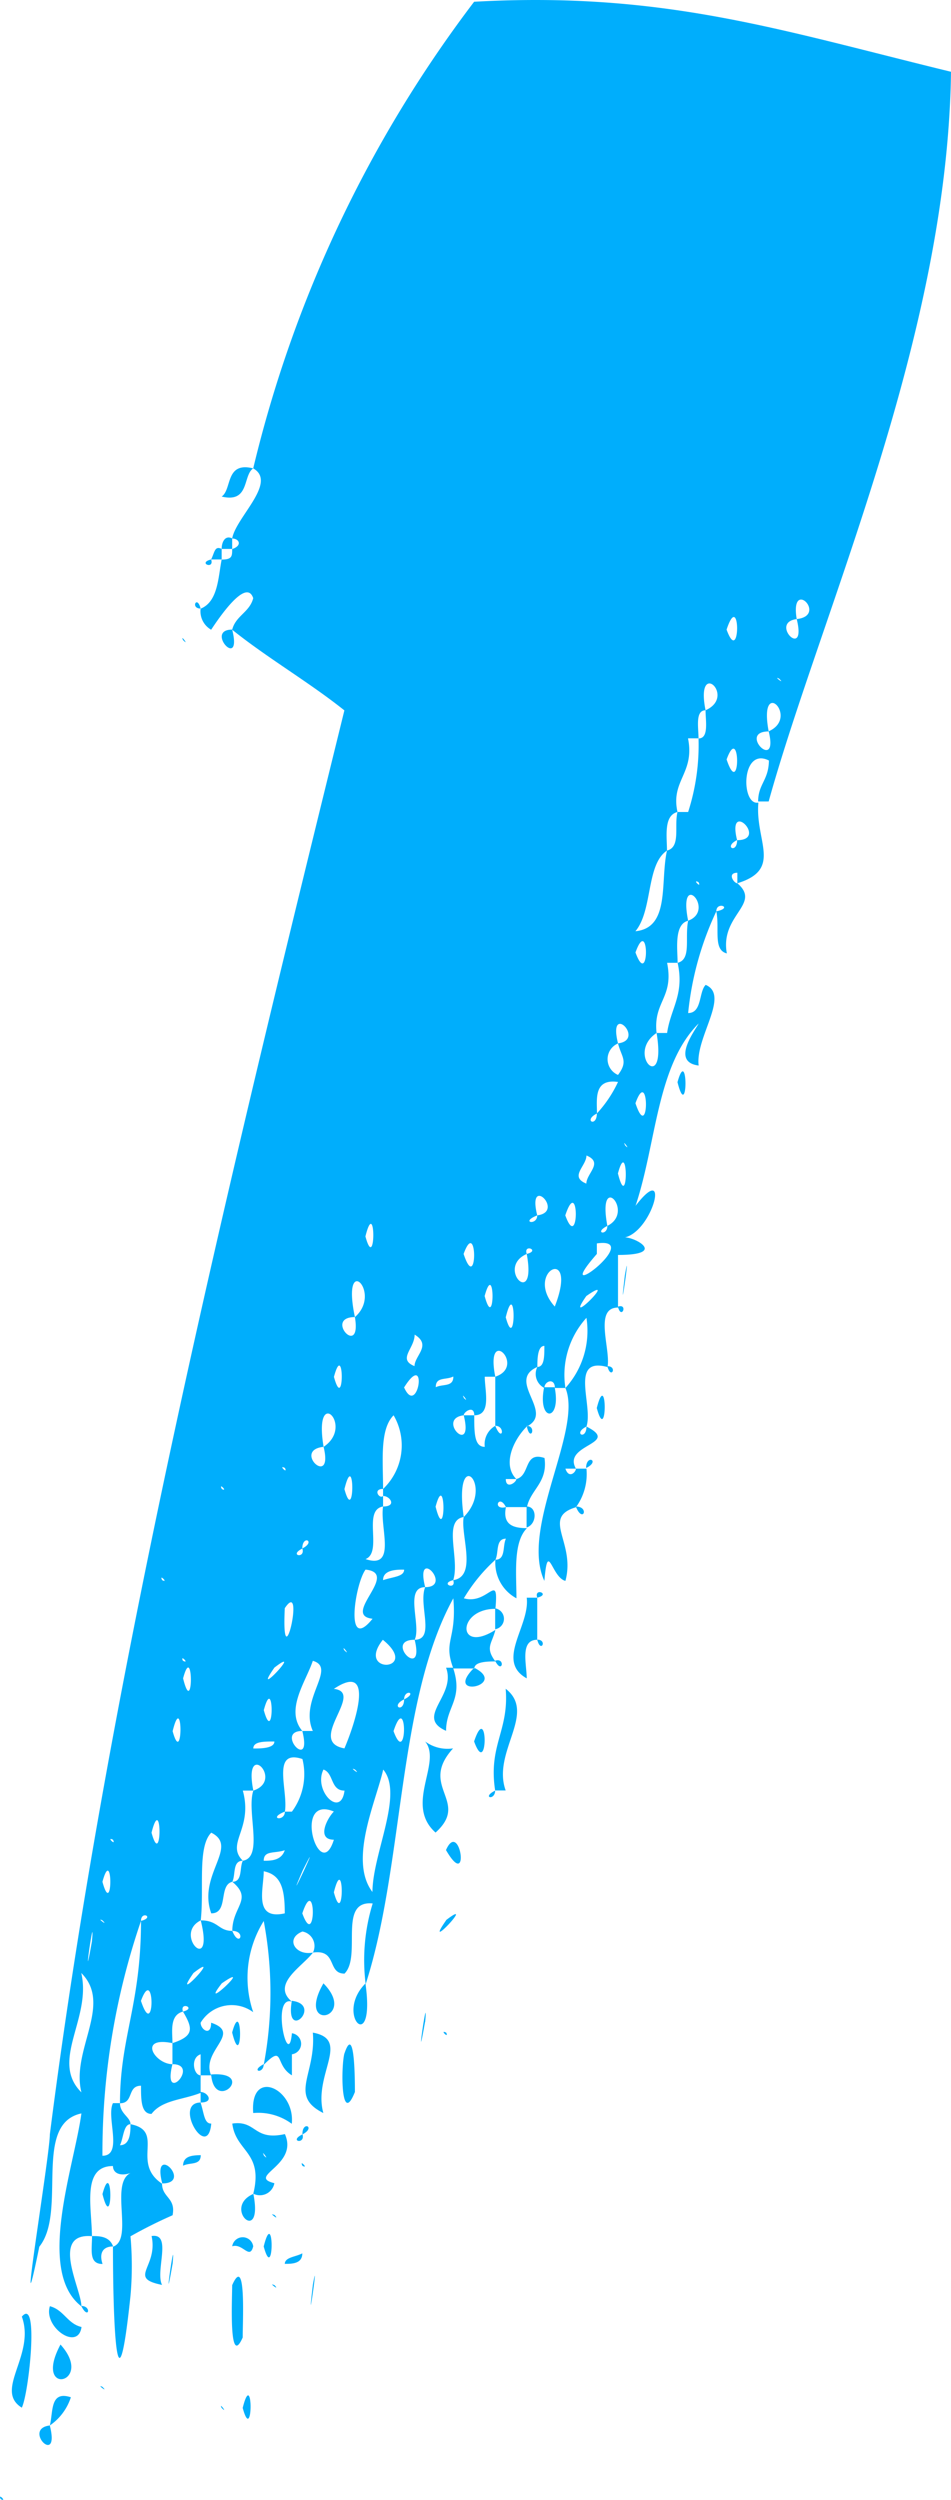 <svg xmlns="http://www.w3.org/2000/svg" width="30.376" height="79.824" viewBox="0 0 30.376 79.824">
  <path id="Path_64176" data-name="Path 64176" d="M-2.464-52.864h.336c1.68-6.048,5.712-14.784,5.824-23.3C-1.792-77.5-5.488-78.736-11.536-78.4a39.988,39.988,0,0,0-7.056,14.9c.784.448-.56,1.568-.672,2.24.224,0,.336.224,0,.336,0,.224,0,.336-.336.336-.112.56-.112,1.344-.672,1.568a.677.677,0,0,0,.336.672c.224-.336,1.12-1.68,1.344-1.008-.112.448-.56.56-.672,1.008,1.12.9,2.464,1.68,3.584,2.576-3.472,14.112-7.5,30.464-9.408,45.472,0,.672-1.12,7.392-.336,3.584.9-1.12-.224-3.92,1.344-4.256-.224,1.68-1.456,5.04,0,6.16,0-.56-1.008-2.352.336-2.24,0-.9-.336-2.24.672-2.24,0,.224.224.336.56.224-.672.336.112,2.128-.56,2.352,0,2.24.112,5.824.56,1.568a10.727,10.727,0,0,0,0-1.9,14.951,14.951,0,0,1,1.344-.672c.112-.56-.336-.56-.336-1.008-1.008-.672.112-1.68-1.008-1.9,0,.224,0,.672-.336.672.112-.224.112-.672.336-.672,0-.224-.336-.336-.336-.672h-.224c-.224.448.336,1.68-.336,1.68a22.864,22.864,0,0,1,1.232-7.5c0-.336.448-.112,0,0,0,2.688-.672,3.7-.672,5.824.448,0,.224-.56.672-.56,0,.448,0,.9.336.9.336-.448,1.008-.448,1.568-.672v-.56c-.224,0-.336-.56,0-.672v.672h.336c-.336-.784,1.008-1.344,0-1.68,0,.448-.336.224-.336,0a1.157,1.157,0,0,1,1.68-.336,3.421,3.421,0,0,1,.336-2.912,12.392,12.392,0,0,1,0,4.592c.672-.672.336,0,.9.336v-.672a.339.339,0,0,0,0-.672c-.112,1.232-.672-1.232,0-1.008-.672-.56.336-1.12.672-1.568-.56.112-.9-.448-.336-.672a.47.47,0,0,1,.336.672c.784-.112.448.672,1.008.672.56-.56-.224-2.352.9-2.24a6.146,6.146,0,0,0-.224,2.576c1.232-3.808,1.008-9.072,2.8-12.32.112,1.344-.336,1.344,0,2.24h.672c0-.224.448-.224.672-.224-.336-.448-.112-.56,0-1.008-1.232.784-1.232-.672,0-.672.112-1.232-.224-.112-1.008-.336a5.388,5.388,0,0,1,1.008-1.232c.112-.224,0-.672.336-.672-.112.224,0,.672-.336.672a1.287,1.287,0,0,0,.672,1.232c0-.784-.112-1.792.336-2.24-.448,0-.784-.112-.672-.672-.448.112-.224-.448,0,0h.672c.112-.56.672-.784.56-1.568-.672-.224-.448.56-.9.672,0,.112-.336.336-.336,0h.336c-.448-.448-.112-1.232.336-1.68.9-.448-.672-1.456.336-1.9,0-.224,0-.672.224-.672,0,.336,0,.672-.224.672a.5.5,0,0,0,.224.672c0-.224.336-.336.336,0h.336a2.711,2.711,0,0,1,.672-2.24,2.711,2.711,0,0,1-.672,2.24c.56,1.344-1.456,4.48-.672,6.16.112-1.344.224-.112.672,0,.336-1.232-.784-2.016.336-2.352a1.8,1.8,0,0,0,.336-1.232h-.336c0,.112-.224.336-.336,0h.336c-.448-.784,1.456-.784.336-1.344,0,.448-.448.224,0,0,.224-.672-.56-2.24.672-1.9.112-.56-.448-1.9.336-1.9v-1.68c1.568,0,.56-.56.224-.56.9-.224,1.456-2.464.336-1.008.672-2.016.672-4.48,2.016-5.824-.112.224-.9,1.232,0,1.344-.112-.9,1.008-2.24.224-2.576-.224.224-.112.9-.56.9a9.932,9.932,0,0,1,.9-3.248c0-.336.56-.112,0,0,.112.56-.112,1.232.336,1.344-.224-1.232,1.12-1.568.336-2.24-.112,0-.336-.336,0-.336v.336c1.456-.448.56-1.344.672-2.576-.56.112-.56-1.792.336-1.344C-2.128-53.536-2.464-53.424-2.464-52.864Zm1.232-5.824c-.224-1.344,1.008-.112,0,0C-.9-57.344-2.128-58.576-1.232-58.688Zm-2.24.336C-3.024-59.7-3.024-57.12-3.472-58.352Zm1.68,1.568C-1.568-56.56-2.016-56.9-1.792-56.784Zm-2.352,1.008c-.336-1.68,1.008-.448,0,0,0,.336.112.9-.224.9A6.976,6.976,0,0,1-4.7-52.528H-5.04c-.112.448.112,1.12-.336,1.232-.224,1.008.112,2.464-1.008,2.576.56-.672.336-2.128,1.008-2.576,0-.448-.112-1.12.336-1.232-.224-1.008.56-1.232.336-2.352h.336C-4.368-55.216-4.48-55.776-4.144-55.776Zm2.016.672c-.336-1.792,1.008-.448,0,0C-1.792-53.76-3.136-55.1-2.128-55.1Zm-1.344.9C-3.024-55.44-3.024-52.864-3.472-54.208Zm-2.24.672Zm1.344,1.344Zm1.232.56c-.336-1.344,1.008,0,0,0C-3.136-51.184-3.584-51.408-3.136-51.632Zm-1.008,0Zm-.224,1.344C-4.256-50.064-4.592-50.4-4.368-50.288ZM-4.7-49.056c-.336-1.68.9-.336,0,0-.112.56.112,1.232-.336,1.344.224,1.008-.224,1.456-.336,2.24h-.336c.336,2.016-1.008.672,0,0-.112-1.008.56-1.12.336-2.24h.336C-5.04-48.16-5.152-48.944-4.7-49.056Zm-1.68,1.008C-5.936-49.28-5.936-46.816-6.384-48.048Zm-.336,1.9Zm-.224,1.008c-.336-1.344.9-.112,0,0,.112.448.336.56,0,1.008A.546.546,0,0,1-6.944-45.136Zm-.672,2.24c0-.448-.112-1.12.672-1.008A3.909,3.909,0,0,1-7.616-42.9C-7.616-42.448-8.064-42.672-7.616-42.9Zm1.232-.336C-5.936-44.464-5.936-41.888-6.384-43.232Zm-.336,1.344C-6.832-42.112-6.5-41.664-6.72-41.888Zm-1.232,1.232c-.56-.224,0-.56,0-.9C-7.392-41.328-7.952-40.992-7.952-40.656Zm1.008-.336C-6.608-42.224-6.608-39.648-6.944-40.992ZM-9.52-39.648c-.336-1.344.9-.112,0,0C-9.52-39.312-10.08-39.424-9.52-39.648Zm2.24.336c-.336-1.792.9-.448,0,0C-7.28-38.976-7.728-39.088-7.28-39.312Zm-1.344-.336C-8.176-40.992-8.176-38.416-8.624-39.648Zm-6.384.672C-14.672-40.32-14.672-37.744-15.008-38.976Zm3.136.56C-11.424-39.648-11.424-37.072-11.872-38.416Zm2.016,0c-.112-.336.448-.112,0,0C-9.52-36.624-10.864-37.968-9.856-38.416Zm2.24-.336c1.568-.224-1.568,2.128,0,.336ZM-8.96-36.736C-9.968-37.856-8.176-38.752-8.96-36.736Zm-6.384.336c-.448-2.128.9-.784,0,0C-15.12-35.056-16.352-36.4-15.344-36.4Zm4.144-.672C-10.864-38.3-10.864-35.84-11.2-37.072Zm3.248,0C-6.832-37.856-8.736-35.952-7.952-37.072Zm-5.152.336Zm.9,0Zm1.68.336C-10.192-37.744-10.192-35.168-10.528-36.4Zm-4.256.56Zm1.344,1.008c-.56-.224,0-.56,0-1.008C-12.88-35.5-13.44-35.168-13.44-34.832Zm2.576.336c-.336-1.68,1.008-.336,0,0v1.568c.336,0,.224.56,0,0a.677.677,0,0,0-.336.672c-.336,0-.336-.448-.336-1.008h-.336c.336,1.344-.9.112,0,0,0-.112.336-.336.336,0,.56,0,.336-.784.336-1.232Zm-1.344-.336Zm-3.808.336C-15.68-35.728-15.68-33.264-16.016-34.5Zm-4.256.336Zm6.5,0C-12.992-35.392-13.328-33.152-13.776-34.16Zm1.568-.336c0,.336-.336.224-.56.336C-12.768-34.5-12.432-34.384-12.208-34.5Zm.336.672C-11.984-34.048-11.648-33.6-11.872-33.824Zm-7.392.56Zm2.912,1.008c-.336-2.016,1.008-.672,0,0C-16.016-30.912-17.36-32.144-16.352-32.256Zm1.9,1.344c0-.9-.112-1.9.336-2.352a1.917,1.917,0,0,1-.336,2.352v.224c.224,0,.448.336,0,.336-.112.672.448,2.016-.56,1.68.56-.224-.112-1.568.56-1.68v-.336C-14.56-30.576-14.784-30.912-14.448-30.912Zm-4.816-1.344Zm-.336.672Zm2.016,0C-17.472-31.36-17.808-31.7-17.584-31.584Zm5.712,1.568c-.336-2.352,1.008-1.008,0,0-.112.56.448,1.9-.336,2.016.112.336-.448.112,0,0C-11.984-28.672-12.544-29.9-11.872-30.016Zm-7.728-.9C-19.712-31.136-19.376-30.8-19.6-30.912Zm3.92,0C-15.344-32.256-15.344-29.68-15.68-30.912Zm3.248,0Zm-8.4.224Zm8.064.336C-12.432-31.584-12.432-29.008-12.768-30.352Zm-.672.336Zm-6.5.672Zm2.912.336c0-.448.448-.224,0,0C-16.912-28.672-17.472-28.784-17.024-29.008Zm3.92,0ZM-21.5-28C-21.616-28.224-21.28-27.888-21.5-28Zm6.72,1.232c-.9,1.12-.56-1.12-.224-1.568C-13.888-28.224-15.792-26.88-14.784-26.768Zm1.008-1.568c0,.224-.336.224-.672.336C-14.448-28.336-14-28.336-13.776-28.336Zm.672.56c-.336-1.344.9,0,0,0-.224.56.336,1.68-.336,1.68.336,1.344-1.008,0,0,0C-13.216-26.544-13.776-27.776-13.1-27.776Zm-3.248,0Zm1.9.336Zm-3.136.336C-16.912-28.112-17.7-24.64-17.584-27.1Zm1.9,1.344C-15.792-25.984-15.456-25.536-15.68-25.76Zm1.232-.336C-13.216-25.088-15.344-24.976-14.448-26.1Zm-6.384.672C-20.944-25.648-20.608-25.312-20.832-25.424Zm2.912.224C-16.912-25.984-18.7-24.08-17.92-25.2Zm.9,2.016c-.56-.672.112-1.568.336-2.24.784.224-.448,1.232,0,2.24h-.336C-16.688-21.84-17.92-23.184-17.024-23.184Zm-3.808-1.68C-20.5-26.1-20.5-23.52-20.832-24.864Zm1.568.336Zm3.584,1.9c-1.232-.224.672-1.792-.336-1.9C-14.672-25.424-15.344-23.408-15.68-22.624Zm.9-1.9Zm1.008.336c0-.336.448-.224,0,0C-13.776-23.744-14.224-23.968-13.776-24.192Zm-4.48.336C-17.92-25.088-17.92-22.624-18.256-23.856Zm-4.256.672Zm1.344,0C-20.832-24.528-20.832-21.952-21.168-23.184Zm7.056,0C-13.664-24.528-13.664-21.952-14.112-23.184Zm-3.808.336c0,.224-.448.224-.672.224C-18.592-22.848-18.256-22.848-17.92-22.848Zm-.672,1.568c-.336-1.68,1.008-.336,0,0-.224.672.336,2.128-.336,2.24-.112.224,0,.672-.336.672.672.56,0,.784,0,1.568.448,0,.224.56,0,0-.448,0-.448-.336-1.008-.336.448,1.792-.9.448,0,0,.112-1.008-.112-2.352.336-2.8.9.448-.448,1.344,0,2.576.56,0,.224-.9.672-1.008.112-.224,0-.672.336-.672-.56-.56.336-1.008,0-2.24Zm1.008.672c.112-.672-.448-2.016.56-1.68a2.012,2.012,0,0,1-.336,1.68h-.224C-17.584-20.272-18.144-20.384-17.584-20.608Zm2.24-1.344C-15.12-21.728-15.568-22.064-15.344-21.952Zm-.336.672c-.112.9-1.008,0-.672-.672C-16.016-21.84-16.128-21.28-15.68-21.28Zm.9,3.248c-.784-1.008.112-2.912.336-3.92C-13.776-21.168-14.784-19.264-14.784-18.032ZM-21.5-21.28Zm1.9.336Zm3.584,1.232c-.448,1.456-1.344-1.456,0-.9C-16.24-20.384-16.576-19.712-16.016-19.712Zm-5.824-.224C-21.5-21.28-21.5-18.7-21.84-19.936Zm-1.232.224C-22.96-19.488-23.3-19.824-23.072-19.712Zm5.488.336c-.112.336-.448.336-.672.336C-18.256-19.376-17.92-19.264-17.584-19.376Zm.56.672C-16.24-20.272-17.7-17.136-17.024-18.7Zm-6.384.336C-23.072-19.6-23.072-17.136-23.408-18.368Zm5.824,1.008c-1.008.224-.672-.784-.672-1.344C-17.7-18.592-17.584-18.144-17.584-17.36Zm-4.592-.672Zm6.16,0C-15.68-19.376-15.68-16.8-16.016-18.032Zm-1.008.672C-16.576-18.7-16.576-16.128-17.024-17.36Zm-6.384.224C-23.184-16.912-23.632-17.248-23.408-17.136Zm-.336.672C-24.08-14.56-23.632-17.7-23.744-16.464Zm4.144.672Zm-.9.336C-19.488-16.24-21.28-14.336-20.5-15.456Zm-3.584,3.808c-1.008-1.008.336-2.352,0-3.808C-23.072-14.448-24.416-12.992-24.08-11.648Zm4.48-3.472C-18.48-15.9-20.384-14.112-19.6-15.12Zm-2.576.56C-21.728-15.792-21.728-13.216-22.176-14.56Zm1.344.336c-.112-.336.448-.112,0,0,.336.56.336.784-.336,1.008v.672c.9,0-.336,1.344,0,0-.56,0-1.12-.9,0-.672C-21.168-13.552-21.28-14.112-20.832-14.224Zm-1.344,6.5ZM-18.592-63.5c-.9-.224-.672.672-1.008.9C-18.7-62.384-18.928-63.28-18.592-63.5ZM-19.6-60.928h.336v-.336C-19.488-61.376-19.6-61.152-19.6-60.928Zm-.336.336h.336v-.336C-19.824-61.04-19.824-60.816-19.936-60.592Zm0,0C-19.824-60.256-20.384-60.48-19.936-60.592Zm-.336,1.568C-20.608-59.024-20.384-59.472-20.272-59.024Zm-.56,1.008C-20.944-58.24-20.608-57.792-20.832-58.016Zm1.568-.336C-18.928-57.008-20.16-58.352-19.264-58.352ZM-5.04-43.9C-4.7-45.136-4.7-42.56-5.04-43.9Zm-1.68,6.16C-6.5-38.976-6.944-35.84-6.72-37.744Zm-.224,1.008C-6.608-36.848-6.832-36.288-6.944-36.736Zm-.336,1.9C-6.944-34.832-7.168-34.384-7.28-34.832ZM-9.3-34.16c-.224,1.12.56,1.12.336,0Zm1.68.672C-7.28-34.832-7.28-32.256-7.616-33.488Zm-2.24.56C-9.52-32.928-9.744-32.368-9.856-32.928Zm1.9,1.344C-7.952-32.032-7.5-31.808-7.952-31.584Zm-1.9,1.232v.672C-9.52-29.792-9.52-30.352-9.856-30.352Zm1.568,0C-7.84-30.352-8.064-29.792-8.288-30.352ZM-9.52-27.44C-9.632-27.776-9.072-27.552-9.52-27.44Zm0,0h-.336c.112.9-1.008,2.016,0,2.576,0-.448-.224-1.232.336-1.232Zm-1.344.336v.672A.339.339,0,0,0-10.864-27.1ZM-9.52-26.1C-9.184-26.1-9.408-25.648-9.52-26.1Zm-1.344.672C-10.528-25.536-10.64-24.976-10.864-25.424Zm-1.344.224h-.224c.336.9-1.008,1.568,0,2.016C-12.432-23.968-11.872-24.192-12.208-25.2Zm.672,0C-10.416-24.64-12.544-24.192-11.536-25.2Zm.672,3.92h.336c-.448-1.232,1.008-2.464,0-3.248C-10.416-23.184-11.088-22.736-10.864-21.28Zm-.672-1.568C-11.088-24.192-11.088-21.616-11.536-22.848Zm-1.568,0c.56.672-.672,2.016.336,2.912,1.12-1.008-.56-1.456.56-2.688A1.207,1.207,0,0,1-13.1-22.848Zm1.232,1.9Zm1.008-.336C-10.864-20.944-11.312-21.056-10.864-21.28Zm-2.576,1.9Zm1.008,0C-11.984-20.384-11.648-18.032-12.432-19.376Zm-.336,1.344Zm.336.9C-11.424-17.92-13.216-16.016-12.432-17.136Zm.224,1.68Zm-1.568.336Zm-2.576,0C-15.232-14-17.248-13.552-16.352-15.12Zm1.344,0C-14.672-12.768-16.016-14.112-15.008-15.12Zm-2.352.56C-16.352-14.448-17.584-13.216-17.36-14.56Zm4.256.672C-13.44-11.984-12.992-15.12-13.1-13.888Zm-6.16.336C-18.928-14.784-18.928-12.208-19.264-13.552Zm5.488,0Zm1.344,0C-12.32-13.328-12.656-13.664-12.432-13.552Zm-4.256,0c.112,1.344-.784,2.016.336,2.576C-16.688-12.208-15.456-13.328-16.688-13.552Zm1.008.672c-.112.448-.112,2.352.336,1.232C-15.344-11.984-15.344-13.888-15.68-12.88Zm1.568,0Zm-4.144.336C-18.256-12.208-18.7-12.32-18.256-12.544Zm-1.68.336C-18.48-12.32-19.824-10.976-19.936-12.208Zm2.576,1.568c.112-1.12-1.344-1.792-1.232-.336A1.8,1.8,0,0,1-17.36-10.64Zm-2.912-.672c.448,0,.224-.336,0-.336Zm5.824,0Zm1.68,0Zm-7.5,0c-.9,0,.224,1.9.336.672C-20.16-10.64-20.16-10.976-20.272-11.312Zm.672.336Zm-1.568.336Zm2.576,2.24a.47.47,0,0,0,.672-.336c-.9-.224.784-.56.336-1.568-1.008.224-.9-.448-1.68-.336C-19.152-9.744-18.256-9.744-18.592-8.4Zm.336-1.232C-18.368-9.856-18.032-9.408-18.256-9.632Zm1.232-.672C-17.024-10.752-16.576-10.528-17.024-10.3Zm0,0C-16.912-9.968-17.472-10.08-17.024-10.3Zm2.24.336Zm-6.048.672c.224-.112.56,0,.56-.336C-20.5-9.632-20.832-9.632-20.832-9.3Zm3.808,0C-17.136-9.52-16.8-9.184-17.024-9.3Zm-4.48.56C-21.84-10.08-20.5-8.736-21.5-8.736Zm5.488-.336Zm-7.392.672C-23.072-9.632-23.072-7.056-23.408-8.4Zm7.056,0Zm-2.24,0C-18.256-6.72-19.6-7.952-18.592-8.4Zm.672.672C-17.7-7.5-18.144-7.84-17.92-7.728Zm1.568.336Zm-4.48.336Zm-2.912,0c0,.448-.112.9.336.9-.112-.336,0-.56.336-.56C-23.184-7.056-23.52-7.056-23.744-7.056Zm1.9,0c.224,1.008-.784,1.344.336,1.568C-21.728-5.936-21.168-7.168-21.84-7.056Zm2.576.336c.336-.112.56.448.672,0A.339.339,0,0,0-19.264-6.72Zm1.008,0C-17.92-8.064-17.92-5.488-18.256-6.72Zm-2.912.56C-21.5-4.256-21.056-7.392-21.168-6.16Zm3.584,0c.224,0,.56,0,.56-.336C-17.248-6.384-17.584-6.384-17.584-6.16Zm-1.68.672c0,.448-.112,2.688.336,1.68C-18.928-4.368-18.816-6.5-19.264-5.488Zm1.344,0C-17.7-5.264-18.144-5.6-17.92-5.488Zm1.232,0C-16.464-6.72-16.912-3.584-16.688-5.488Zm-7.056.336Zm5.152,0Zm-3.248.336Zm-4.144.336c.448,1.232-.9,2.352,0,2.912C-25.76-2.016-25.424-5.152-25.984-4.48Zm.9-.336c-.224.672.9,1.456,1.008.672C-24.528-4.256-24.64-4.7-25.088-4.816Zm1.008,0C-23.744-4.816-23.856-4.368-24.08-4.816Zm-.672,1.232C-23.632-2.352-25.648-1.9-24.752-3.584ZM-19.6-2.576Zm-3.808.336C-23.184-2.016-23.632-2.352-23.408-2.24Zm-1.68,1.232a1.742,1.742,0,0,0,.672-.9C-25.088-2.128-24.976-1.456-25.088-1.008Zm5.488-.56C-19.712-1.792-19.376-1.344-19.6-1.568Zm.672,0C-18.592-2.912-18.592-.336-18.928-1.568Zm-7.392.9Zm1.232-.336C-24.752.336-25.984-.9-25.088-1.008Zm-.336,1.68Zm-1.232.672C-26.768,1.12-26.432,1.456-26.656,1.344Z" transform="translate(26.68 78.456)" fill="#00aefc"/>
</svg>

